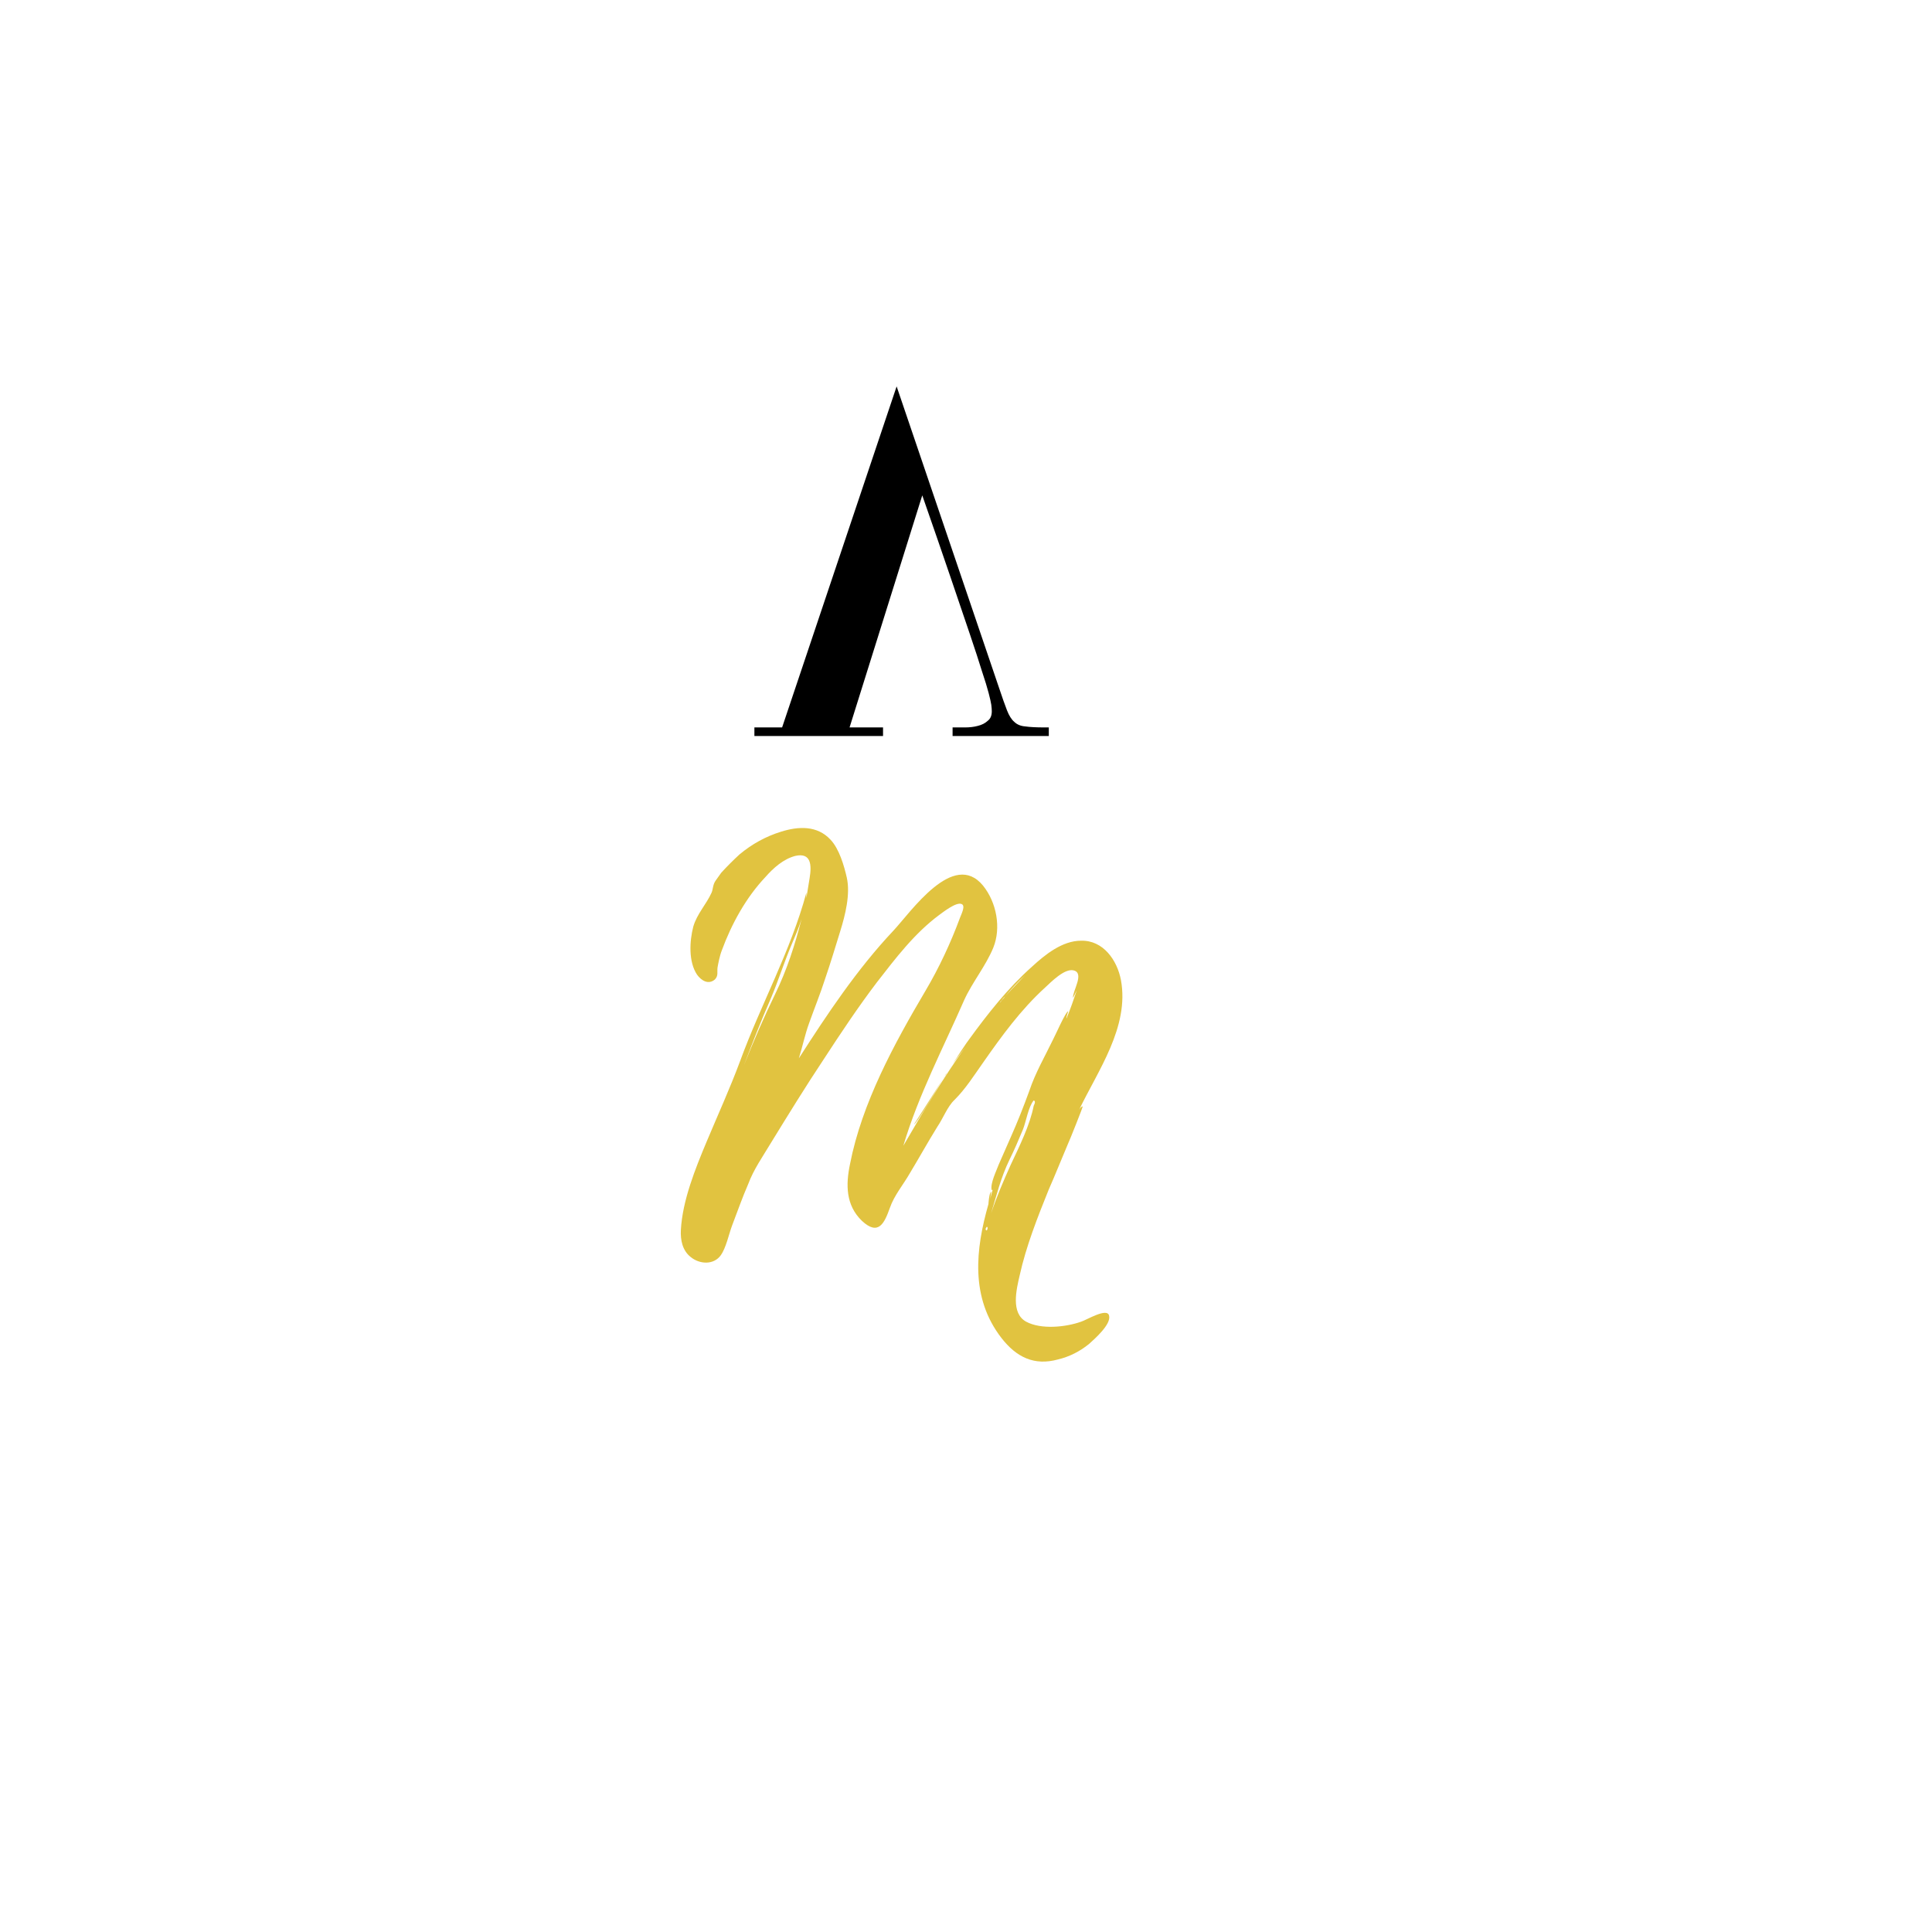 <svg width="105" height="105" viewBox="0 0 105 105" fill="none" xmlns="http://www.w3.org/2000/svg">
<g filter="url(#filter0_d_4_20)">
<path d="M82 48.5C82 67.001 67.001 82 48.5 82C29.998 82 15 67.001 15 48.5C15 29.998 29.998 15 48.5 15C67.001 15 82 29.998 82 48.5Z" fill="white"/>
</g>
<path d="M58.755 71.831C57.935 72.125 56.589 72.271 55.769 71.831C54.92 71.362 55.242 70.072 55.418 69.309C55.769 67.725 56.384 66.171 56.998 64.646C57.35 63.854 57.672 63.032 58.023 62.211C58.111 62.035 58.872 60.129 58.843 60.129C58.784 60.129 58.696 60.217 58.638 60.334C59.662 58.193 61.389 55.817 60.921 53.266C60.716 52.181 59.955 51.095 58.755 51.125C57.73 51.125 56.794 51.887 56.091 52.532C54.774 53.706 53.69 55.084 52.666 56.492C52.549 56.639 52.08 57.343 51.553 58.164C51.817 57.724 52.168 57.313 52.461 56.903C51.231 58.633 50.148 60.451 49.094 62.27C49.914 59.513 51.261 56.961 52.402 54.351C52.842 53.383 53.573 52.503 53.983 51.506C54.422 50.421 54.159 49.042 53.427 48.133C51.817 46.168 49.504 49.57 48.538 50.597C46.577 52.679 44.938 55.143 43.415 57.519C43.62 56.873 43.737 56.257 43.971 55.612C44.264 54.791 44.586 53.999 44.85 53.178C45.142 52.327 45.406 51.447 45.669 50.597C45.933 49.746 46.225 48.602 46.021 47.693C45.874 47.048 45.611 46.139 45.142 45.64C44.411 44.848 43.386 44.907 42.449 45.2C41.6 45.464 40.868 45.875 40.195 46.432C39.844 46.755 39.522 47.077 39.2 47.429L38.907 47.84C38.731 48.074 38.761 48.309 38.673 48.514C38.38 49.16 37.883 49.658 37.678 50.362C37.473 51.154 37.414 52.268 37.883 52.972C38.117 53.295 38.497 53.53 38.849 53.236C39.053 53.031 38.966 52.826 38.995 52.591C39.024 52.415 39.112 51.946 39.229 51.653C39.756 50.215 40.546 48.778 41.6 47.664C42.039 47.165 42.566 46.696 43.21 46.52C44.089 46.315 44.118 47.018 44.001 47.722L43.825 48.807V48.514C42.976 51.682 41.337 54.615 40.224 57.665C39.668 59.161 39.024 60.569 38.409 62.035C37.795 63.502 37.092 65.232 37.004 66.845C36.975 67.403 37.092 67.96 37.531 68.312C38.029 68.722 38.79 68.752 39.17 68.224C39.463 67.813 39.61 67.08 39.785 66.611C40.078 65.848 40.342 65.085 40.663 64.352C40.956 63.56 41.454 62.856 41.893 62.123C42.83 60.598 43.767 59.073 44.762 57.577C45.699 56.14 46.635 54.732 47.66 53.383C48.685 52.063 49.709 50.714 51.056 49.717C51.261 49.57 51.963 49.013 52.256 49.13C52.49 49.218 52.256 49.658 52.168 49.893C51.67 51.242 51.026 52.62 50.295 53.852C48.597 56.727 46.84 59.953 46.196 63.267C45.962 64.382 45.962 65.496 46.84 66.347C47.748 67.197 48.07 66.464 48.363 65.643C48.597 64.968 49.094 64.382 49.446 63.766C49.943 62.944 50.412 62.094 50.939 61.243C51.261 60.774 51.495 60.129 51.875 59.777C52.49 59.161 52.929 58.457 53.427 57.753C54.452 56.287 55.476 54.879 56.794 53.676C57.115 53.383 57.847 52.62 58.345 52.738C58.96 52.884 58.286 53.852 58.316 54.233L58.521 53.823C58.345 54.351 58.169 54.849 57.964 55.348C57.935 55.319 58.052 54.967 58.052 54.967C57.935 54.938 57.32 56.345 57.233 56.492C56.794 57.401 56.267 58.31 55.944 59.278C55.623 60.158 55.3 60.979 54.92 61.83L54.276 63.296C54.159 63.619 53.807 64.323 53.895 64.675C53.925 64.675 53.954 64.675 53.954 64.646L53.807 65.174C53.837 65.056 53.866 64.792 53.866 64.763C53.749 64.851 53.72 65.438 53.72 65.438C53.017 67.901 52.724 70.511 54.422 72.711C55.242 73.767 56.208 74.236 57.496 73.884C58.111 73.738 58.696 73.445 59.194 73.034C59.487 72.77 60.394 71.978 60.277 71.509C60.189 71.04 59.048 71.743 58.755 71.831ZM54.861 63.032C55.125 62.505 55.359 61.947 55.593 61.39C55.769 60.95 55.886 60.158 56.179 59.806C56.267 59.836 56.267 59.923 56.179 60.099C55.974 61.155 55.388 62.328 54.92 63.326C54.539 64.176 54.159 65.056 53.866 65.936C54.159 64.968 54.393 64 54.861 63.032ZM41.893 54.263C42.303 53.295 42.625 52.268 43.035 51.301C43.21 50.89 43.415 50.421 43.562 49.951C43.21 51.33 42.771 52.708 42.127 54.028C41.512 55.289 40.956 56.58 40.429 57.9C40.898 56.668 41.366 55.465 41.893 54.263ZM51.261 58.604C50.5 59.836 49.68 61.097 49.68 61.097C49.768 61.126 50.851 59.308 51.261 58.604ZM55.71 53.002L54.627 54.146C54.978 53.735 55.33 53.354 55.71 53.002ZM53.632 66.875C53.544 66.845 53.544 66.787 53.632 66.669C53.69 66.699 53.69 66.757 53.632 66.875ZM54.334 54.498L54.393 54.41V54.439C54.452 54.322 54.539 54.233 54.569 54.204L54.627 54.146L54.569 54.233L54.481 54.322L54.452 54.351C54.452 54.351 54.481 54.351 54.481 54.322L54.452 54.351L54.422 54.41L54.334 54.498ZM51.319 58.516L51.436 58.34V58.369L51.319 58.516ZM51.261 58.604L51.319 58.516C51.319 58.545 51.29 58.574 51.261 58.604ZM54.539 54.233L54.569 54.204C54.569 54.204 54.569 54.233 54.539 54.233Z" fill="#E1C340"/>
<path d="M41 40H47.991V39.534H46.172L50.123 26.922C50.729 28.659 51.24 30.139 51.657 31.364C52.074 32.588 52.425 33.621 52.709 34.462C52.993 35.303 53.211 35.97 53.362 36.463C53.533 36.975 53.656 37.377 53.732 37.67C53.808 37.962 53.855 38.172 53.874 38.3C53.893 38.446 53.902 38.565 53.902 38.657C53.902 38.894 53.827 39.068 53.675 39.178C53.542 39.305 53.362 39.397 53.135 39.452C52.927 39.507 52.699 39.534 52.453 39.534C52.226 39.534 52.027 39.534 51.856 39.534H51.771V40H57V39.534H56.773C56.318 39.534 55.967 39.516 55.721 39.479C55.475 39.461 55.276 39.379 55.124 39.232C54.973 39.104 54.84 38.894 54.727 38.602C54.613 38.309 54.471 37.907 54.3 37.395L48.73 21L42.506 39.534H41V40Z" fill="black"/>
<defs>
<filter id="filter0_d_4_20" x="0" y="0" width="105" height="105" filterUnits="userSpaceOnUse" color-interpolation-filters="sRGB">
<feFlood flood-opacity="0" result="BackgroundImageFix"/>
<feColorMatrix in="SourceAlpha" type="matrix" values="0 0 0 0 0 0 0 0 0 0 0 0 0 0 0 0 0 0 127 0" result="hardAlpha"/>
<feOffset dx="4" dy="4"/>
<feGaussianBlur stdDeviation="9.5"/>
<feComposite in2="hardAlpha" operator="out"/>
<feColorMatrix type="matrix" values="0 0 0 0 0 0 0 0 0 0 0 0 0 0 0 0 0 0 0.15 0"/>
<feBlend mode="normal" in2="BackgroundImageFix" result="effect1_dropShadow_4_20"/>
<feBlend mode="normal" in="SourceGraphic" in2="effect1_dropShadow_4_20" result="shape"/>
</filter>
</defs>
</svg>
